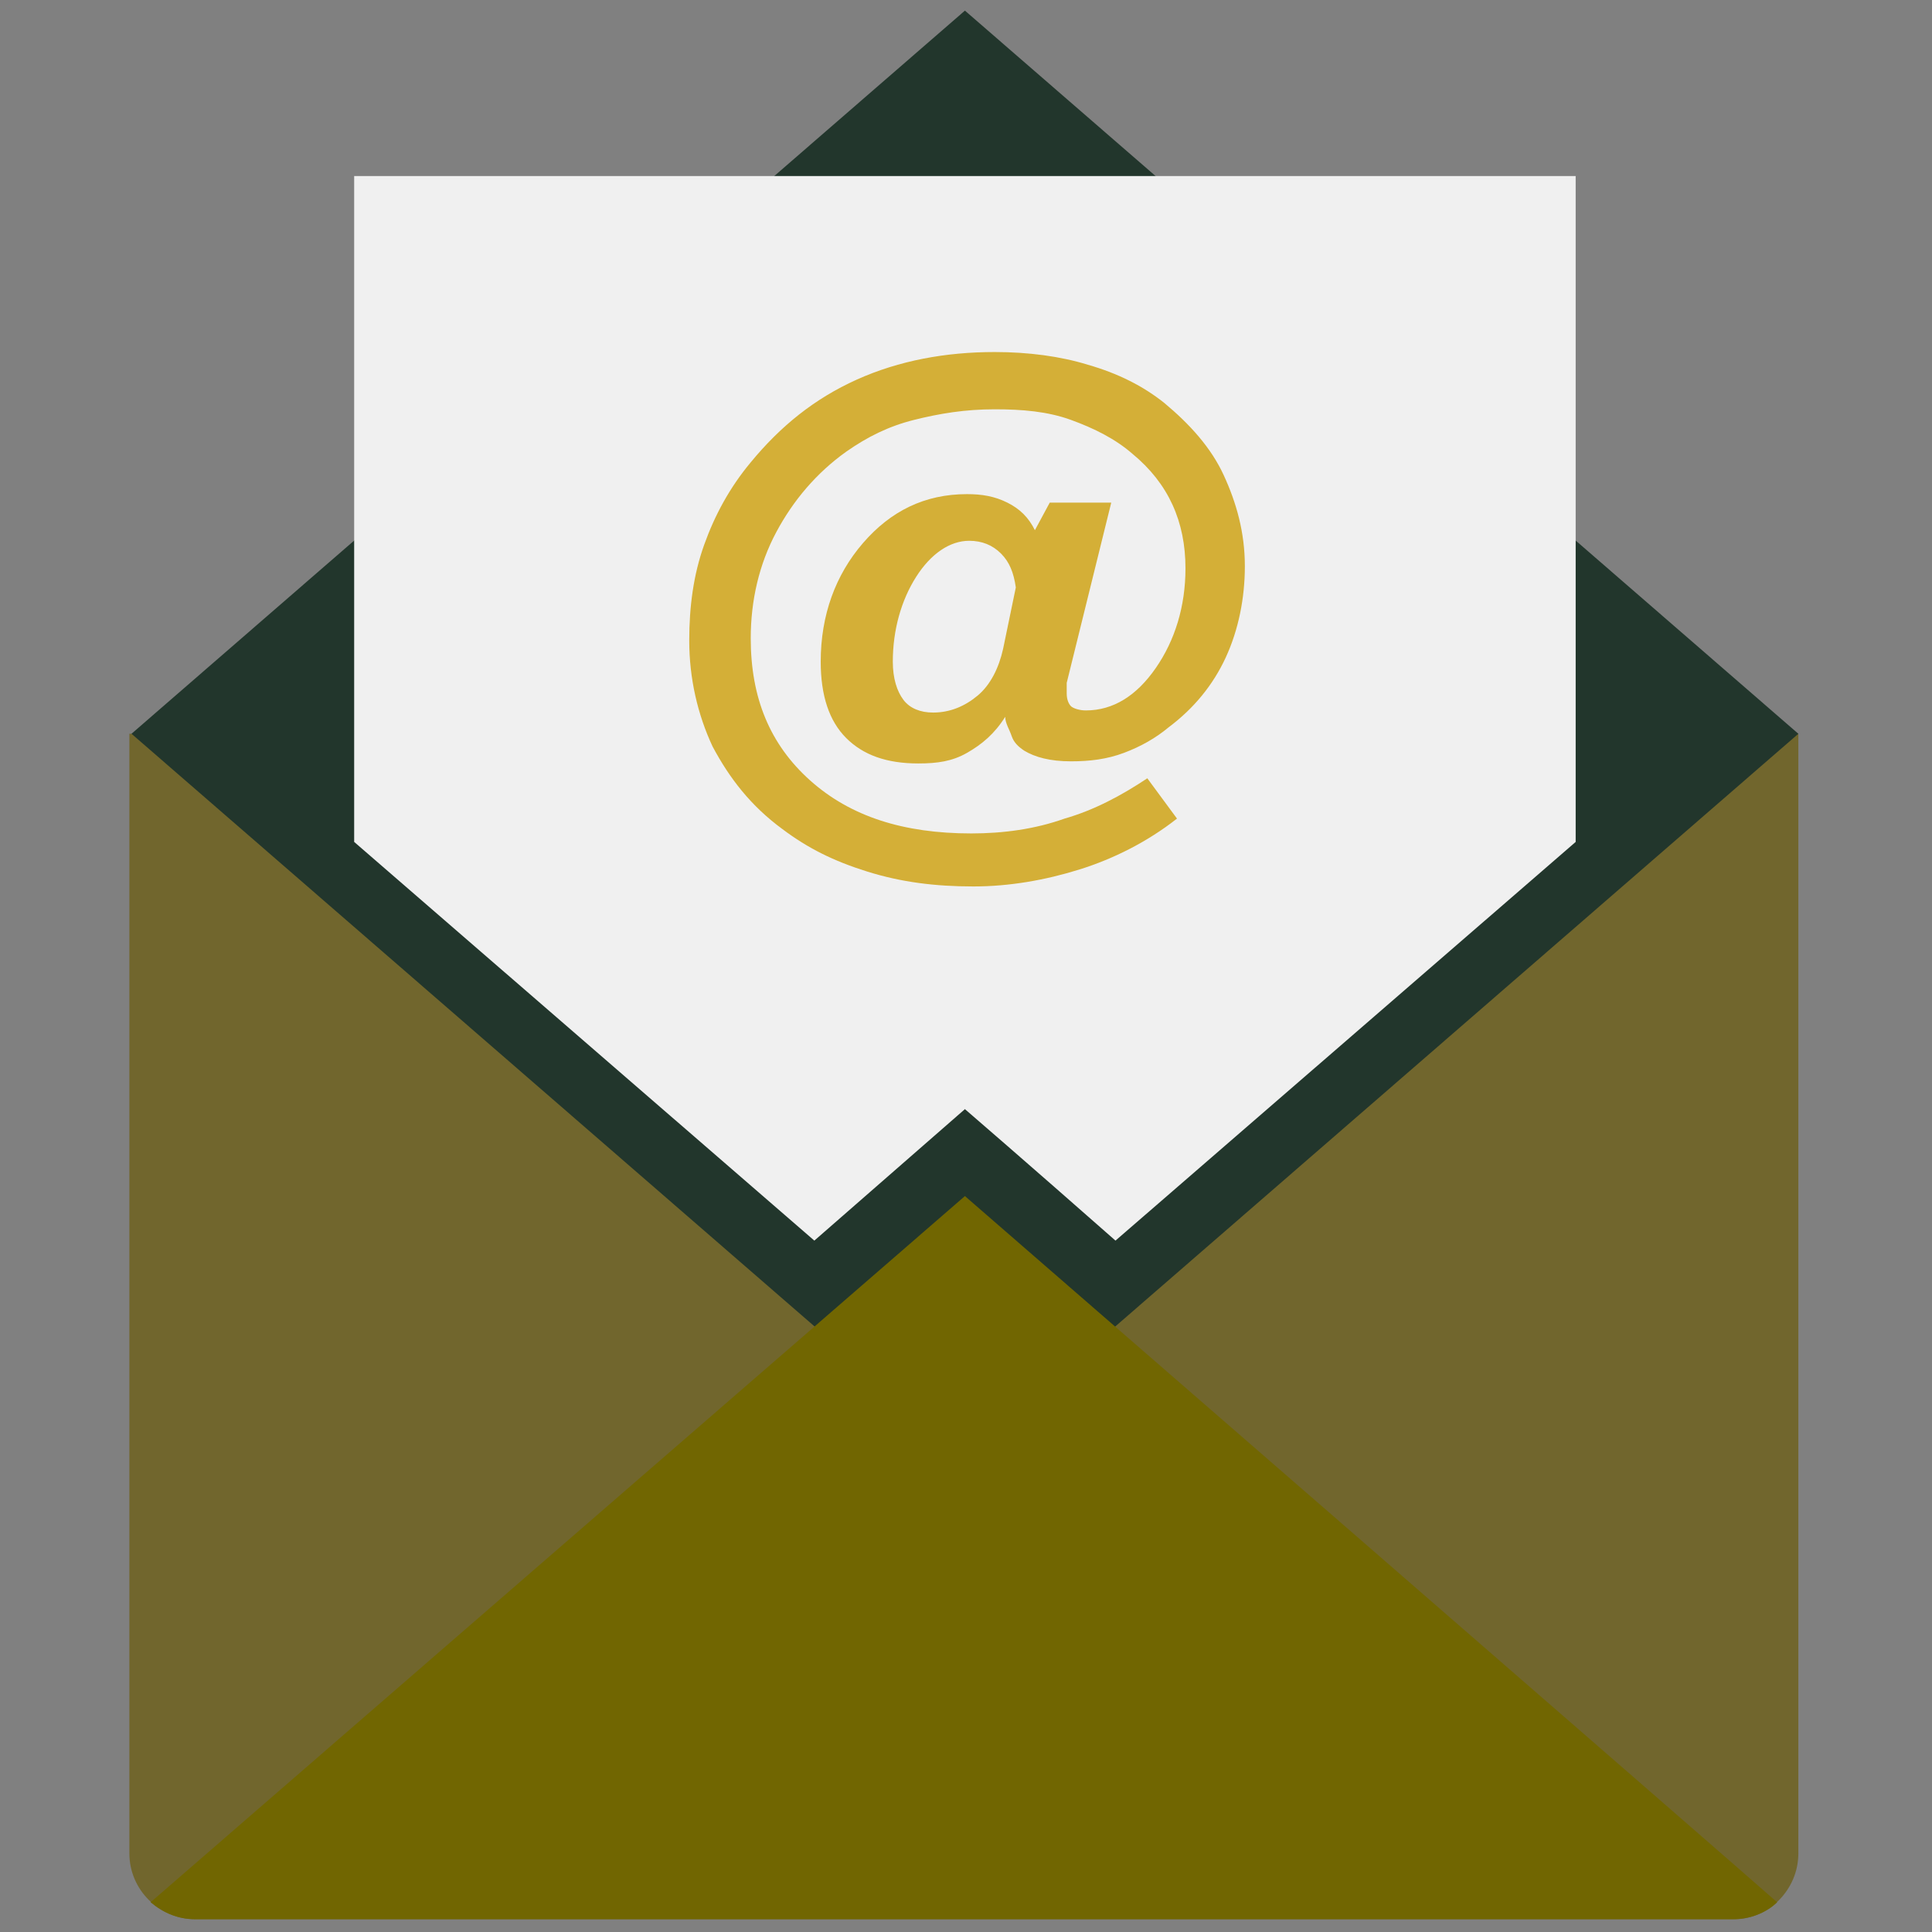 <?xml version="1.0" encoding="utf-8"?>
<!-- Generator: Adobe Illustrator 27.7.0, SVG Export Plug-In . SVG Version: 6.00 Build 0)  -->
<svg version="1.1" id="Layer_1" xmlns="http://www.w3.org/2000/svg" xmlns:xlink="http://www.w3.org/1999/xlink" x="0px" y="0px"
	 viewBox="0 0 256 256" style="enable-background:new 0 0 256 256;" xml:space="preserve">
<rect x="0" y="0" width="256" height="256" fill="#808080" stroke="none"/>
<style type="text/css">
	.st0{fill:#71662D;}
	.st1{fill:#22362C;}
	.st2{fill:#716601;}
	.st3{fill:#F0F0F0;}
	.st4{fill:#D4AF37;}
</style>
<g transform="translate(1.407 1.407) scale(2.81 2.81)">
	<path class="st0" d="M81.3,90H8.7c-1.7,0-3.1-1.4-3.1-3.1V34.1h78.7v52.8C84.3,88.6,82.9,90,81.3,90z"/>
	<polygon class="st1" points="45,0 5.7,34.1 5.7,34.1 5.7,34.1 45,68.2 84.3,34.1 	"/>
	<path class="st2" d="M45,55.9L6.6,89.2C7.2,89.7,7.9,90,8.7,90h72.5c0.8,0,1.6-0.3,2.1-0.8C81.5,87.6,45,55.9,45,55.9z"/>
	<path class="st3" d="M16.2,7.8v21.9v9.5l21.7,18.8l7.1-6.2c0,0,2.9,2.5,7.1,6.2l21.7-18.8v-9.5V7.8H16.2z"/>
	<path class="st4" d="M46.9,33.3c-0.5,0.8-1.1,1.3-1.8,1.7c-0.7,0.4-1.4,0.5-2.3,0.5c-1.5,0-2.6-0.4-3.4-1.2c-0.8-0.8-1.2-2-1.2-3.6
		c0-2.2,0.7-4.1,2-5.6c1.3-1.5,2.9-2.3,4.9-2.3c0.7,0,1.3,0.1,1.9,0.4s1,0.7,1.3,1.3l0.7-1.3h2.9l-2.1,8.5l0,0.1l0,0.4
		c0,0.3,0.1,0.5,0.2,0.6s0.4,0.2,0.7,0.2c1.3,0,2.4-0.7,3.3-2s1.4-2.9,1.4-4.7c0-2.2-0.8-4-2.5-5.4c-0.8-0.7-1.8-1.2-2.9-1.6
		c-1.1-0.4-2.3-0.5-3.6-0.5c-1.4,0-2.6,0.2-3.8,0.5c-1.2,0.3-2.2,0.8-3.2,1.5c-1.4,1-2.5,2.3-3.3,3.8s-1.2,3.2-1.2,5
		c0,2.8,0.9,5,2.8,6.7c1.9,1.7,4.4,2.5,7.6,2.5c1.5,0,3-0.2,4.4-0.7c1.4-0.4,2.7-1.1,3.9-1.9l1.4,1.9c-1.4,1.1-3,1.9-4.6,2.4
		c-1.6,0.5-3.3,0.8-5,0.8c-1.8,0-3.4-0.2-5-0.7s-2.8-1.1-4-2c-1.5-1.1-2.5-2.4-3.3-3.9c-0.7-1.5-1.1-3.2-1.1-5
		c0-1.6,0.2-3.1,0.7-4.5s1.2-2.7,2.2-3.9c1.4-1.7,3-3,5-3.9s4.2-1.3,6.5-1.3c1.6,0,3.1,0.2,4.4,0.6c1.4,0.4,2.6,1,3.6,1.8
		c1.2,1,2.2,2.1,2.8,3.4c0.6,1.3,1,2.7,1,4.3c0,1.5-0.3,3-0.9,4.3c-0.6,1.3-1.5,2.4-2.7,3.3c-0.6,0.5-1.3,0.9-2.1,1.2
		c-0.8,0.3-1.6,0.4-2.5,0.4c-1,0-1.7-0.2-2.2-0.5c-0.3-0.2-0.5-0.4-0.6-0.7S46.9,33.6,46.9,33.3z M47.4,27.2
		c-0.1-0.7-0.3-1.2-0.7-1.6c-0.4-0.4-0.9-0.6-1.5-0.6c-0.9,0-1.8,0.6-2.5,1.7c-0.7,1.1-1.1,2.5-1.1,4c0,0.8,0.2,1.4,0.5,1.8
		c0.3,0.4,0.8,0.6,1.4,0.6c0.8,0,1.5-0.3,2.1-0.8c0.6-0.5,1-1.3,1.2-2.2L47.4,27.2z"/>
</g>
</svg>
